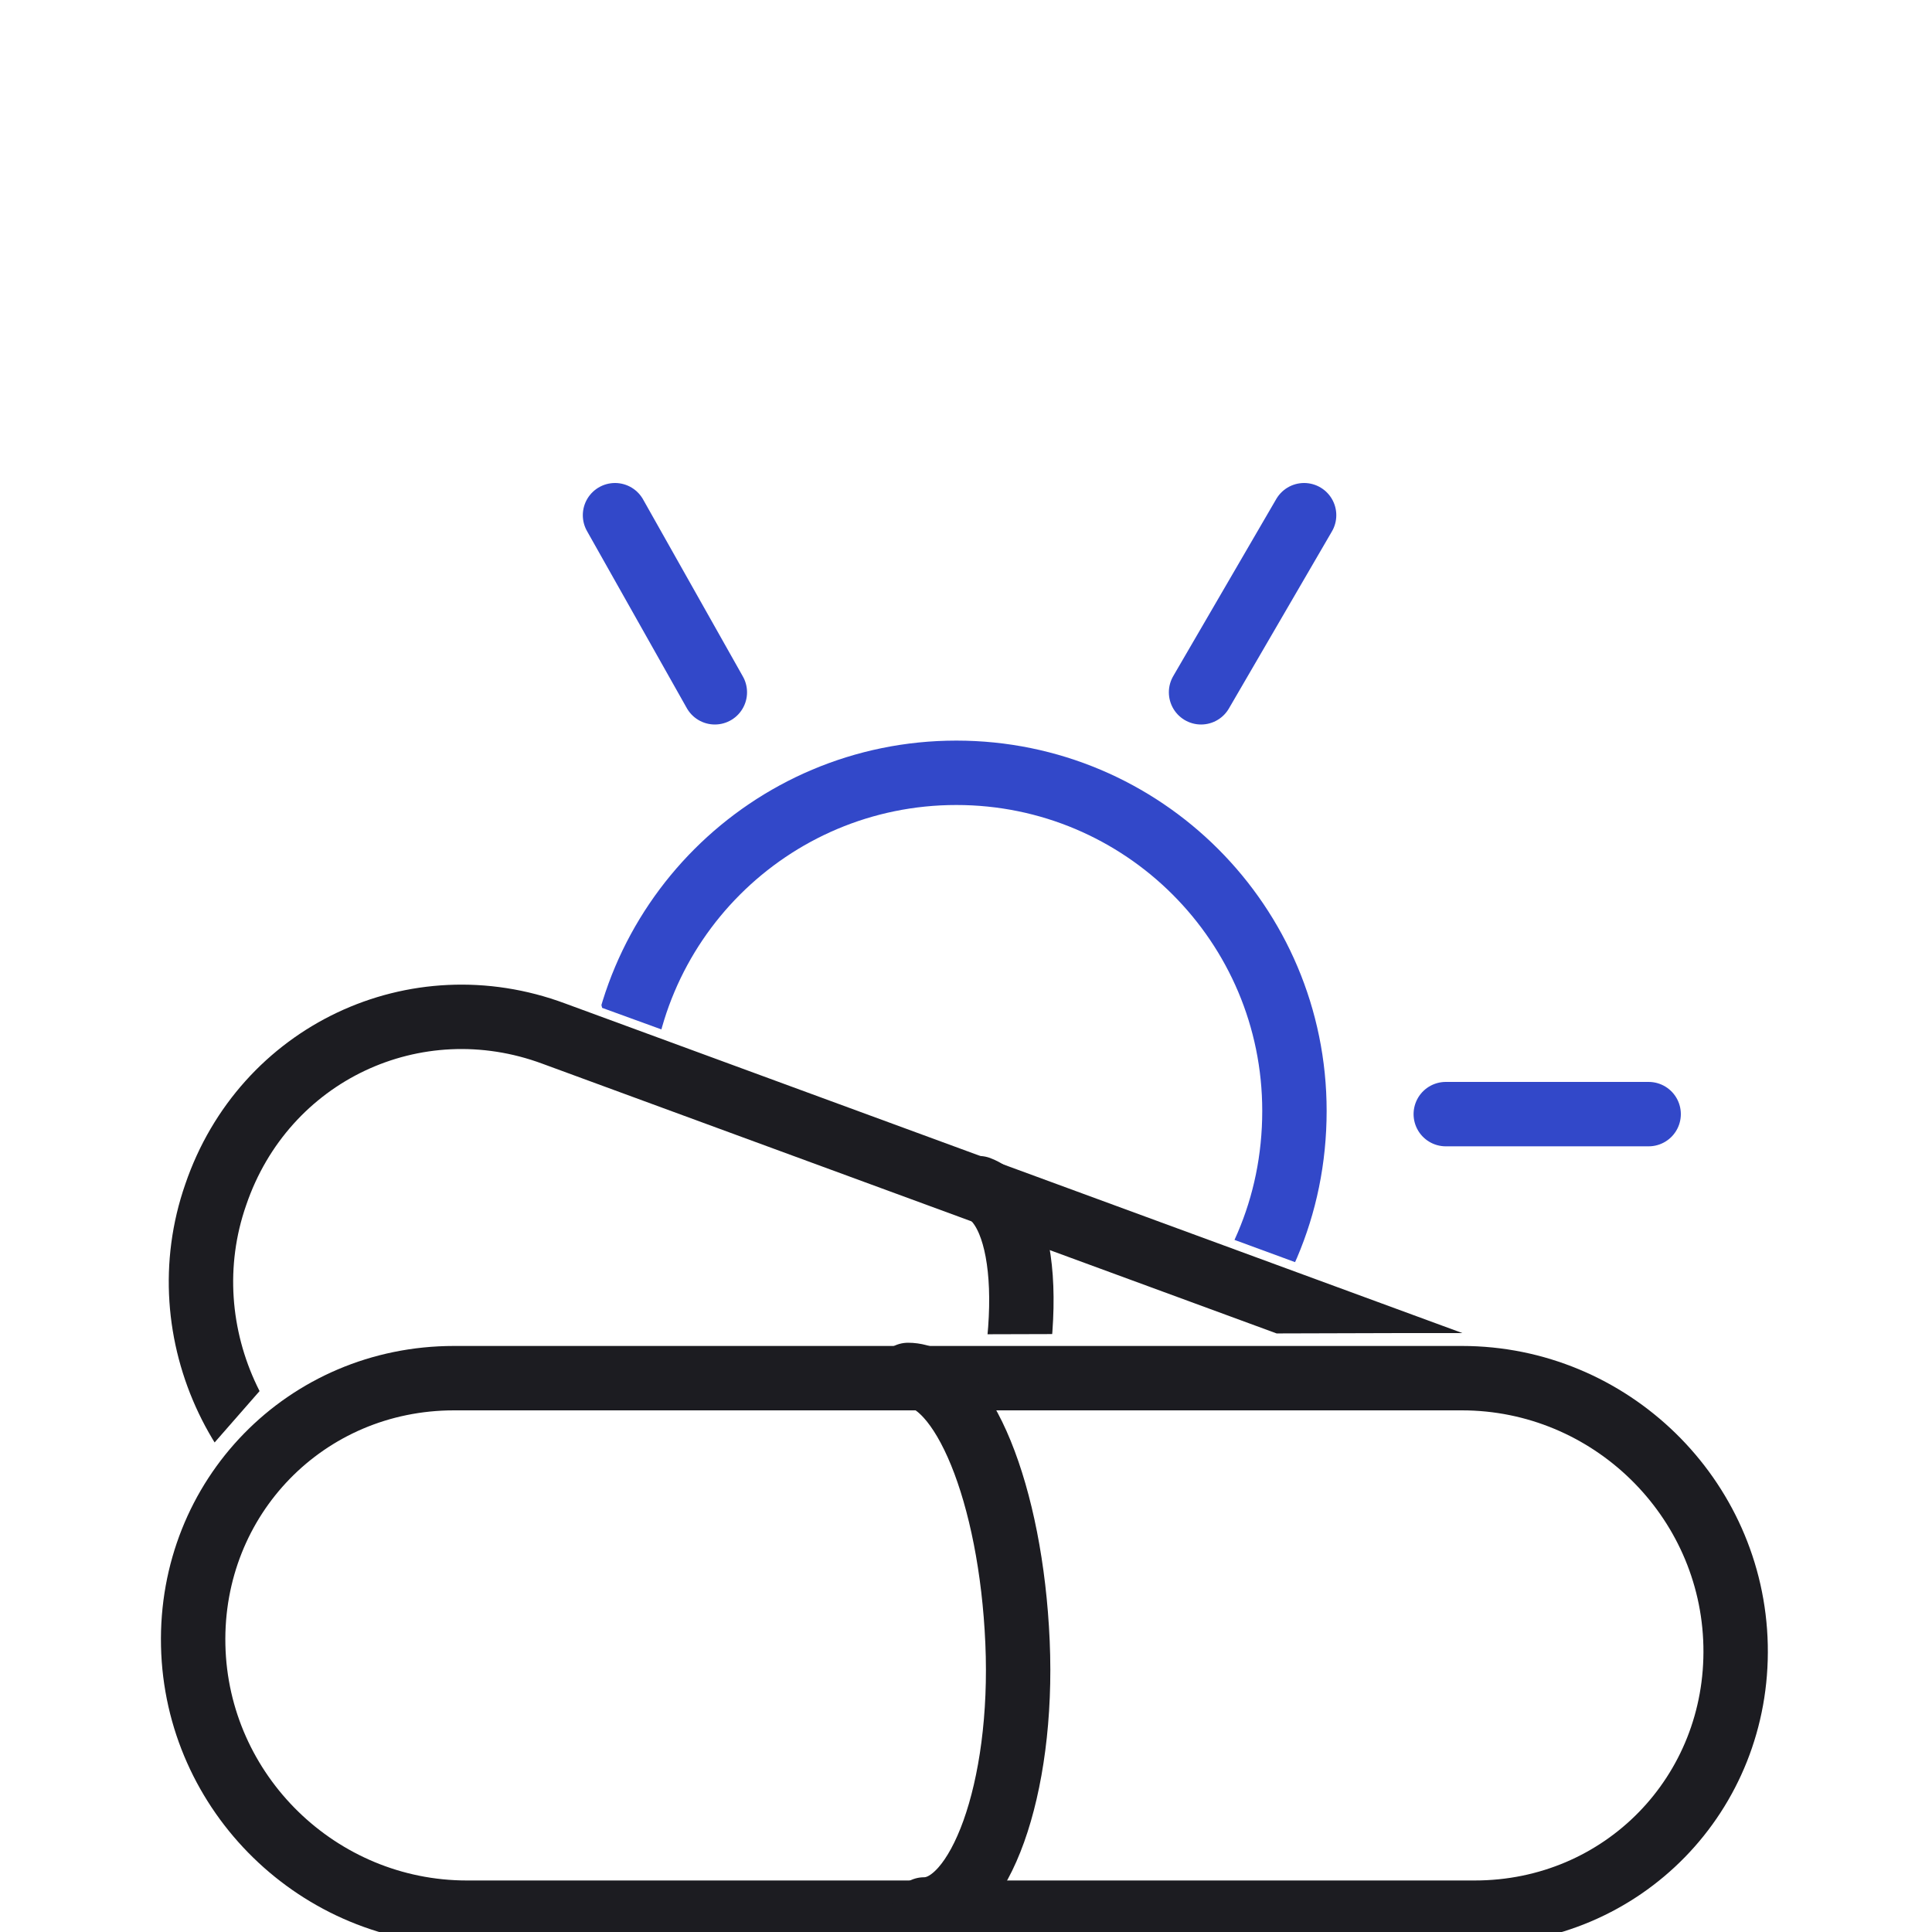 <?xml version="1.0" encoding="utf-8"?>
<!-- Generator: Adobe Illustrator 25.2.3, SVG Export Plug-In . SVG Version: 6.00 Build 0)  -->
<svg version="1.1" id="Слой_1" xmlns="http://www.w3.org/2000/svg" xmlns:xlink="http://www.w3.org/1999/xlink" x="0px" y="0px"
	 viewBox="0 0 60 60" style="enable-background:new 0 0 60 60;" xml:space="preserve">
<style type="text/css">
	.st0{clip-path:url(#SVGID_2_);}
	.st1{clip-path:url(#SVGID_4_);}
	.st2{fill:none;stroke:#1C1C21;stroke-width:2;stroke-linecap:round;stroke-linejoin:round;}
	.st3{clip-path:url(#SVGID_2_);fill:none;}
	.st4{clip-path:url(#SVGID_6_);}
	.st5{fill:none;stroke:#3248C9;stroke-width:2;stroke-linecap:round;stroke-linejoin:round;}
</style>
<g>
	<defs>
		<rect id="SVGID_1_" width="60" height="60"/>
	</defs>
	<clipPath id="SVGID_2_">
		<use xlink:href="#SVGID_1_"  style="overflow:visible;"/>
	</clipPath>
	<g class="st0">
		<g>
			<defs>
				<polygon id="SVGID_3_" points="6.4,45.1 8.5,42.7 8.3,41.5 43.5,41.4 48.8,41.4 29.2,30.8 8.6,28.6 2.6,38.7 				"/>
			</defs>
			<clipPath id="SVGID_4_">
				<use xlink:href="#SVGID_3_"  style="overflow:visible;"/>
			</clipPath>
			<g class="st1">
				<path class="st2" d="M17.2,32.1l29.4,10.8c4.3,1.6,6.6,6.4,5.1,10.7s-6.2,6.6-10.5,5L11.8,47.8c-4.3-1.6-6.6-6.4-5.1-10.7
					C8.2,32.7,12.9,30.5,17.2,32.1z"/>
				<path class="st2" d="M30.4,36.9c1.6,0.6,1.8,4.6,0.3,9c-1.5,4.3-4,7.4-5.6,6.8"/>
			</g>
		</g>
	</g>
	<rect class="st3" width="60" height="60"/>
	<rect x="5" y="15" class="st3" width="49.9" height="45.4"/>
	<g class="st0">
		<path class="st2" d="M14.1,42.8h31.3c4.6,0,8.4,3.7,8.5,8.3s-3.5,8.3-8.1,8.3H14.5c-4.6,0-8.4-3.7-8.5-8.3
			C5.9,46.5,9.5,42.8,14.1,42.8z"/>
		<path class="st2" d="M28.2,42.7c1.7,0,3.2,3.7,3.4,8.3s-1.2,8.3-2.9,8.3"/>
	</g>
	<polygon class="st3" points="8,45.4 11,42.9 46.2,42.7 53.8,44.9 30.8,31.1 10.2,28.9 2.3,48 	"/>
	<g class="st0">
		<g>
			<defs>
				<polygon id="SVGID_5_" points="18.7,31.3 20.9,32.1 40.5,39.3 54.9,36.1 48.1,20.4 41,13.7 21.5,13.7 14.2,13.9 				"/>
			</defs>
			<clipPath id="SVGID_6_">
				<use xlink:href="#SVGID_5_"  style="overflow:visible;"/>
			</clipPath>
			<g class="st4">
				<path class="st5" d="M37.1,42c1.9-1.9,3.1-4.5,3.1-7.5c0-5.8-4.7-10.5-10.5-10.5s-10.5,4.7-10.5,10.5c0,2.9,1.2,5.6,3.1,7.5"/>
				<path class="st5" d="M51.2,34.6h-6.3"/>
				<path class="st5" d="M14.7,34.6H8.4"/>
				<path class="st5" d="M40.5,16l-3.2,5.5"/>
				<path class="st5" d="M19.1,16l3.1,5.5"/>
			</g>
		</g>
	</g>
</g>
</svg>
